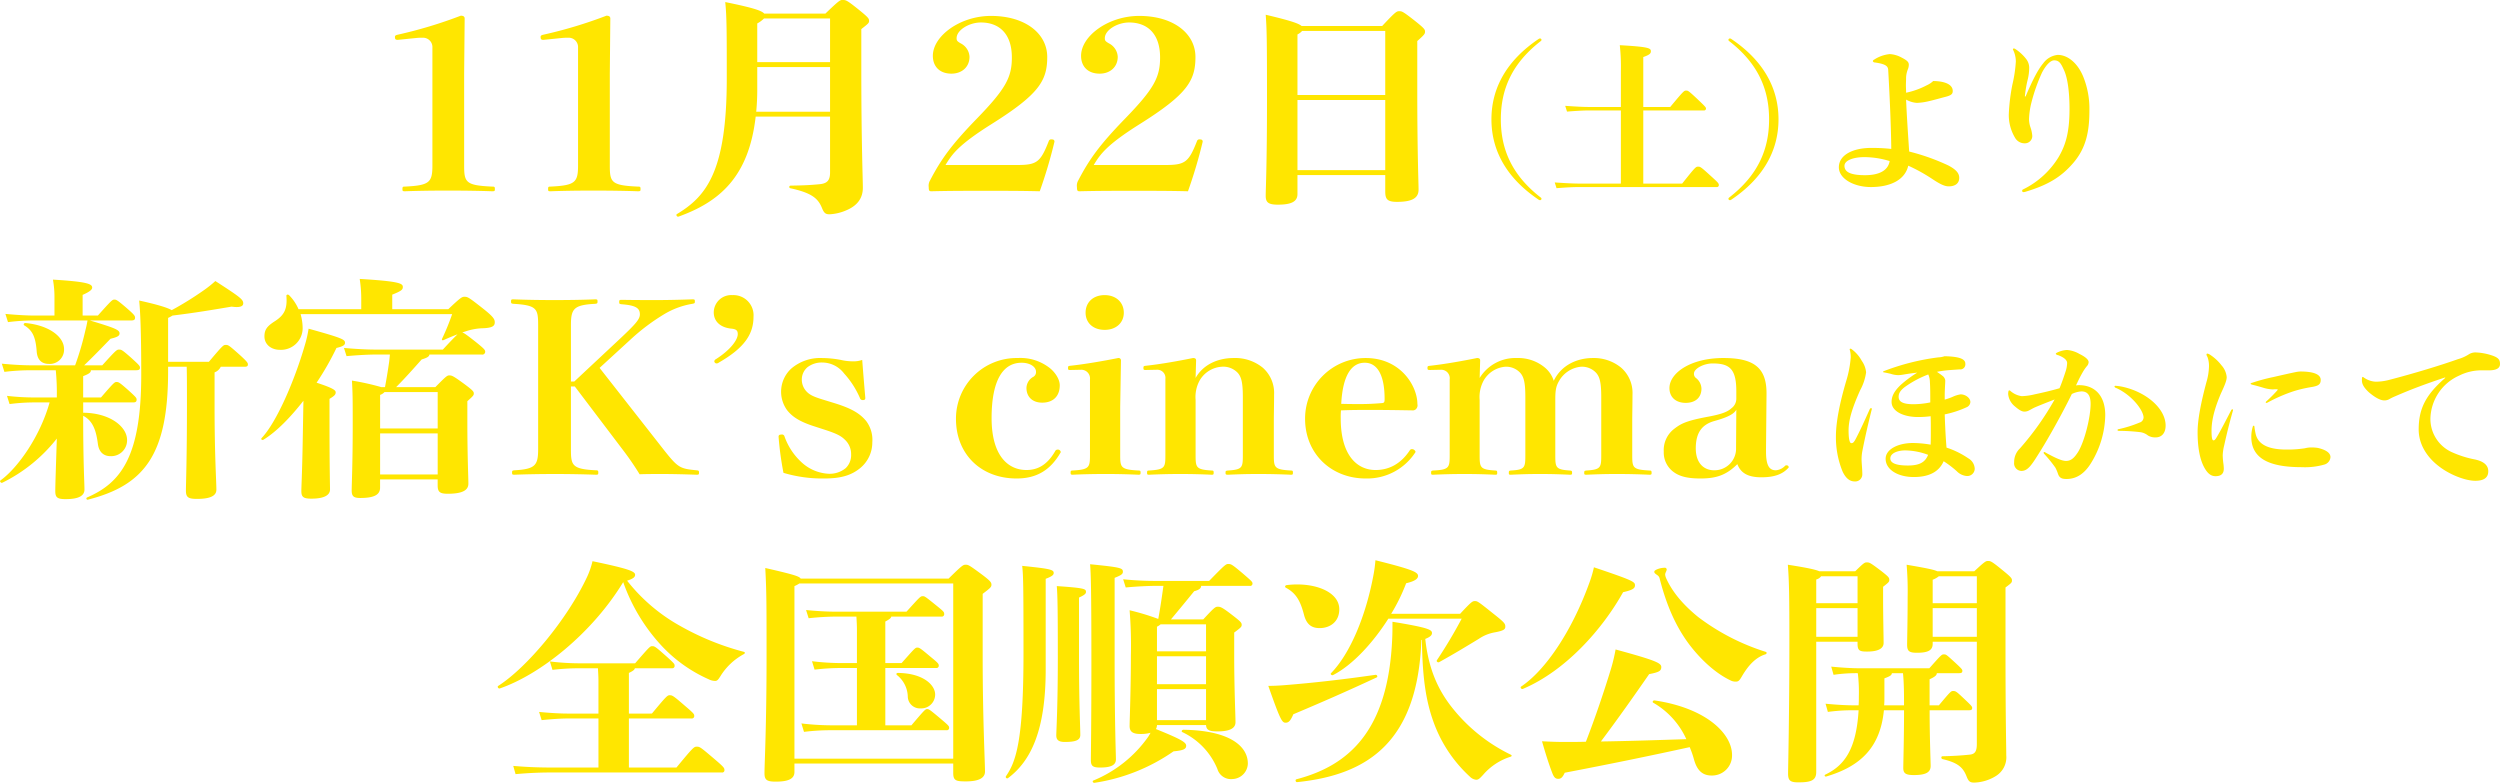 <svg xmlns="http://www.w3.org/2000/svg" width="651.688" height="204.06" viewBox="0 0 651.688 204.06">
  <defs>
    <style>
      .cls-1 {
        fill: #ffe600;
        fill-rule: evenodd;
      }
    </style>
  </defs>
  <path id="txt_kokai_sp.svg" class="cls-1" d="M291.607,1027.43a12.8,12.8,0,0,1,1.548-.06,2.439,2.439,0,0,1,2.625,2.57v30.72c0,4.41-.74,5.2-7.134,5.51-0.606,0-.673.06-0.673,0.67,0,0.49.067,0.55,0.673,0.55,3.163-.12,7.4-0.18,11.1-0.18,3.567,0,8.481.06,11.577,0.18,0.673,0,.74-0.06.74-0.55,0-.61-0.067-0.67-0.74-0.67-6.865-.31-7.269-1.1-7.269-5.51v-23.87l0.134-14.44c0-.49-0.336-0.73-1.009-0.73a116.687,116.687,0,0,1-16.422,4.95c-0.606.13-.741,0.31-0.741,0.55,0,0.62.135,0.8,0.741,0.8Zm37.965,0a12.78,12.78,0,0,1,1.548-.06,2.44,2.44,0,0,1,2.625,2.57v30.72c0,4.41-.741,5.2-7.134,5.51-0.606,0-.673.06-0.673,0.67,0,0.49.067,0.55,0.673,0.55,3.163-.12,7.4-0.18,11.105-0.18,3.567,0,8.48.06,11.576,0.18,0.673,0,.74-0.06.74-0.55,0-.61-0.067-0.67-0.74-0.67-6.865-.31-7.269-1.1-7.269-5.51v-23.87l0.135-14.44c0-.49-0.337-0.73-1.01-0.73a116.647,116.647,0,0,1-16.422,4.95c-0.606.13-.74,0.31-0.74,0.55,0,0.62.134,0.8,0.74,0.8Zm69.866,20.5v14.51c0,2.14-.74,2.93-2.826,3.12-2.558.24-4.039,0.3-7.471,0.36a0.344,0.344,0,0,0-.067.68c5.653,1.22,7.268,2.69,8.278,5.2,0.538,1.35,1.01,1.59,1.952,1.59a12.4,12.4,0,0,0,4.375-1.04c2.759-1.16,4.307-3.06,4.307-5.88,0-2.2-.4-12.05-0.4-30.59v-10.77c1.885-1.47,2.019-1.6,2.019-2.15,0-.61-0.2-0.91-3.1-3.24-2.692-2.14-2.961-2.2-3.836-2.2-0.606,0-.875.12-4.442,3.55H382.276c-0.673-.8-3.231-1.59-10.163-3,0.4,3.79.4,7.83,0.4,19.95,0,24.29-5.384,30.72-12.99,35.31-0.336.18,0,.79,0.4,0.67,10.5-3.79,18.307-10.16,20.124-26.07h19.383Zm-18.979-14.2v-10.09a7.094,7.094,0,0,0,1.75-1.29h17.229v11.38H380.459Zm0,1.29h18.979v11.63H380.189a61.348,61.348,0,0,0,.27-6.25v-5.38Zm49.073,25.52c1.683-2.76,3.231-5.14,11.98-10.65,12.384-7.77,14.538-11.32,14.538-17.5,0-6.12-5.721-10.71-14.672-10.71-8.077,0-15.144,5.26-15.144,10.4,0,2.76,1.75,4.65,4.846,4.65,2.692,0,4.711-1.71,4.711-4.4a4.152,4.152,0,0,0-2.288-3.49c-0.942-.55-1.077-0.74-1.077-1.35,0-2.14,3.3-4.1,6.327-4.1,4.778,0,8.076,2.94,8.076,9.12,0,5.14-1.548,8.14-9.153,15.97-6.461,6.67-9.221,10.41-12.182,16.1a2.64,2.64,0,0,0-.337,1.71c0,1.04.2,1.1,0.741,1.1,4.711-.12,8.951-0.12,14.268-0.12,5.115,0,9.019,0,13.932.12a125.372,125.372,0,0,0,3.836-12.91c0-.43-0.2-0.61-0.74-0.61a0.644,0.644,0,0,0-.74.43c-2.154,5.5-3.1,6.24-8.211,6.24H429.532Zm38.638,0c1.682-2.76,3.23-5.14,11.98-10.65,12.384-7.77,14.537-11.32,14.537-17.5,0-6.12-5.72-10.71-14.672-10.71-8.076,0-15.143,5.26-15.143,10.4,0,2.76,1.75,4.65,4.846,4.65,2.692,0,4.711-1.71,4.711-4.4a4.152,4.152,0,0,0-2.288-3.49c-0.943-.55-1.077-0.74-1.077-1.35,0-2.14,3.3-4.1,6.326-4.1,4.779,0,8.077,2.94,8.077,9.12,0,5.14-1.548,8.14-9.154,15.97-6.461,6.67-9.22,10.41-12.182,16.1a2.646,2.646,0,0,0-.336,1.71c0,1.04.2,1.1,0.74,1.1,4.712-.12,8.952-0.12,14.269-0.12,5.115,0,9.018,0,13.932.12a125.621,125.621,0,0,0,3.836-12.91c0-.43-0.2-0.61-0.74-0.61a0.646,0.646,0,0,0-.741.43c-2.153,5.5-3.1,6.24-8.211,6.24H468.17Zm53.108,2.63h22.883v4.28c0,2.08.606,2.7,3.1,2.7,4.105,0,5.586-1.11,5.586-3.19,0-1.71-.336-9.6-0.336-25.7v-13.03c1.884-1.66,2.019-1.9,2.019-2.45s-0.135-.86-3.1-3.18c-2.76-2.15-2.962-2.15-3.635-2.15s-0.942.13-4.442,3.86h-21c-0.74-.67-2.894-1.41-9.355-2.94,0.269,3.61.337,5.88,0.337,21.91,0,17.38-.337,23.62-0.337,25.28,0,1.71.673,2.32,3.164,2.32,3.5,0,5.115-.79,5.115-2.75v-4.96Zm0-20.87v-15.79a3.762,3.762,0,0,0,1.211-.92h21.672v16.71H521.278Zm0,1.29h22.883v18.29H521.278v-18.29Zm53.016,5.05c0-7.8,2.874-14.57,10.413-20.4a0.425,0.425,0,0,0,.188-0.34,0.387,0.387,0,0,0-.377-0.34,0.634,0.634,0,0,0-.376.13c-8.01,5.39-12.3,12.46-12.3,20.95s4.288,15.55,12.3,20.94a0.634,0.634,0,0,0,.376.13,0.387,0.387,0,0,0,.377-0.34,0.425,0.425,0,0,0-.188-0.34C577.168,1063.2,574.294,1056.43,574.294,1048.64Zm31.288-3.22h-8.01c-1.649,0-3.392-.08-6.5-0.3l0.471,1.5c2.686-.21,4.382-0.3,6.031-0.3h8.01v19.07h-10.6c-1.649,0-3.534-.09-6.644-0.3l0.472,1.5c2.685-.22,4.523-0.3,6.172-0.3h35.526a0.515,0.515,0,0,0,.612-0.48c0-.47-0.141-0.64-2.026-2.35-2.638-2.4-2.78-2.49-3.392-2.49-0.566,0-.707.09-4.146,4.42H611.424v-19.07h15.737a0.51,0.51,0,0,0,.613-0.47c0-.34-0.141-0.51-2.544-2.78-2.026-1.89-2.168-1.93-2.639-1.93-0.518,0-.612.04-4.146,4.28h-7.021V1032.4c1.744-.6,1.979-0.99,1.979-1.5,0-.81-0.471-1.16-8.1-1.59a51.526,51.526,0,0,1,.283,6.77v9.34Zm38.638,3.22c0,7.79-2.874,14.56-10.413,20.39a0.425,0.425,0,0,0-.188.34,0.387,0.387,0,0,0,.377.34,0.639,0.639,0,0,0,.377-0.13c8.01-5.39,12.3-12.46,12.3-20.94s-4.287-15.56-12.3-20.95a0.639,0.639,0,0,0-.377-0.13,0.387,0.387,0,0,0-.377.34,0.425,0.425,0,0,0,.188.34C641.346,1034.07,644.22,1040.84,644.22,1048.64Zm35.716-6.94c0-.73-0.048-1.33-0.048-1.93,0-.65.048-1.33,0.048-2.14a6.662,6.662,0,0,1,.471-2.06,3.223,3.223,0,0,0,.235-1.16c0-.68-0.377-1.11-1.979-1.93a7.313,7.313,0,0,0-2.968-.85,9.1,9.1,0,0,0-4.1,1.45,0.5,0.5,0,0,0-.33.39,0.52,0.52,0,0,0,.518.34c2.639,0.39,3.44.86,3.487,1.97,0.424,7.24.754,15.47,0.8,20.57a45.865,45.865,0,0,0-5.23-.26c-4.712,0-8.434,1.8-8.434,5.05,0,3,3.958,5.15,8.34,5.15,5.088,0,8.9-1.85,9.753-5.57a43.96,43.96,0,0,1,6.266,3.47c1.979,1.32,3.2,1.92,4.288,1.92,1.6,0,2.733-.72,2.733-2.22,0-1.2-.8-2.15-2.827-3.22a55.593,55.593,0,0,0-10.224-3.64c-0.283-4.37-.613-8.99-0.8-13.54a6.6,6.6,0,0,0,2.827.86,15.658,15.658,0,0,0,2.638-.34c1.6-.34,3.628-0.94,4.665-1.2,1.743-.43,2.026-0.82,2.026-1.59,0-1.45-1.6-2.52-5.089-2.57a6.011,6.011,0,0,1-1.7,1.12A20.55,20.55,0,0,1,679.936,1041.7Zm-4.288,17.82c-0.424,2.57-2.921,3.68-6.408,3.68-3.863,0-5.371-.86-5.371-2.44,0-1.41,2.309-2.27,5.183-2.27A22.41,22.41,0,0,1,675.648,1059.52Zm35.245-16.84a30.5,30.5,0,0,1,.754-4.45,13.1,13.1,0,0,0,.377-3.09,3.728,3.728,0,0,0-.754-2.18,11.557,11.557,0,0,0-2.874-2.66,0.637,0.637,0,0,0-.377-0.13,0.217,0.217,0,0,0-.236.22,0.55,0.55,0,0,0,.1.25,6.958,6.958,0,0,1,.659,2.92,34.824,34.824,0,0,1-.895,5.99,50.291,50.291,0,0,0-.942,7.8,11.507,11.507,0,0,0,1.6,6.04,2.875,2.875,0,0,0,2.638,1.5,1.908,1.908,0,0,0,1.885-1.93,8.674,8.674,0,0,0-.471-2.23,6.765,6.765,0,0,1-.377-2.09,20.2,20.2,0,0,1,.612-4.33,45.753,45.753,0,0,1,2.78-7.88c1.084-2.06,2.262-3.17,3.157-3.17,1.319,0,1.79.81,2.591,2.61,0.9,1.97,1.414,5.57,1.414,10.07,0,6.38-1.131,9.59-2.827,12.51a22.269,22.269,0,0,1-9.235,8.43,0.389,0.389,0,0,0-.283.39,0.319,0.319,0,0,0,.33.34,2.132,2.132,0,0,0,.66-0.13c5.654-1.71,9.188-3.77,12.391-7.54s4.147-7.96,4.147-13.53a22.291,22.291,0,0,0-1.649-9c-1.414-3.38-3.958-5.57-6.6-5.57a5.348,5.348,0,0,0-3.816,2.23c-1.414,1.67-2.874,4.63-4.57,8.61h-0.189Zm-484.011,70.45h4.846c0.067,2.14.067,5.08,0.067,10.16,0,13.7-.269,20.44-0.269,22.15,0,1.77.673,2.14,2.894,2.14,3.028,0,5.048-.61,5.048-2.39,0-2.08-.472-8.93-0.472-21.6v-8.99a2.913,2.913,0,0,0,1.616-1.47h6.259c0.606,0,.808-0.19.808-0.61,0-.37-0.135-0.68-2.221-2.57-2.76-2.45-2.894-2.51-3.567-2.51-0.606,0-.808.18-4.375,4.4H226.882V1100.4a8.448,8.448,0,0,0,1.144-.61c6.057-.74,10.3-1.47,15.413-2.33,2.153,0.31,3.028-.06,3.028-0.86,0-1.04-.942-1.71-7.269-5.81a29.177,29.177,0,0,1-3.163,2.51,83.971,83.971,0,0,1-8.211,5.08c-1.01-.61-3.5-1.41-8.48-2.51,0.269,2.81.538,7.59,0.538,19.4,0,21.3-5.317,28.15-14.134,31.94a0.311,0.311,0,0,0,.27.56c14.6-3.74,20.864-11.63,20.864-33.42v-1.22Zm-8.481.92c0.943,0,1.145-.19,1.145-0.68,0-.43-0.135-0.61-2.289-2.57-2.355-2.08-2.557-2.14-3.163-2.14s-0.808.18-4.375,4.1h-4.711c2.423-2.33,4.442-4.41,6.865-6.92,1.75-.42,2.356-0.73,2.356-1.4,0-.92-1.212-1.41-7.74-3.37h10.836c0.605,0,.942-0.18.942-0.67,0-.55-0.135-0.8-2.625-2.94-2.019-1.71-2.288-1.83-2.759-1.83-0.539,0-.741.18-4.308,4.16H204.6v-5.39c1.952-.86,2.49-1.41,2.49-1.9,0-.91-1.076-1.53-10.23-2.08a25.281,25.281,0,0,1,.4,4.53v4.84h-4.913c-2.221,0-4.644-.13-7.875-0.43l0.673,2.14a53.683,53.683,0,0,1,7.2-.43h13.528c-0.135.8-.337,1.78-0.538,2.51a74.966,74.966,0,0,1-2.693,9.18H191.413c-2.221,0-4.644-.12-7.875-0.43l0.673,2.14a55.181,55.181,0,0,1,7.2-.42h6.192a62.475,62.475,0,0,1,.269,7.09h-5.721a61.546,61.546,0,0,1-7.269-.42l0.673,2.14a50.52,50.52,0,0,1,6.6-.43h3.836c-2.49,8.93-8.345,17.13-12.787,20.32-0.337.24,0.134,0.79,0.471,0.61a41,41,0,0,0,14.2-11.51c-0.2,6.43-.4,12-0.4,13.71,0,1.65.538,2.08,2.692,2.08,3.5,0,4.913-.92,4.913-2.51,0-1.65-.336-6.91-0.336-19.21,2.692,1.34,3.432,4.22,3.836,7.34,0.269,2.08,1.481,3.18,3.3,3.18a4.131,4.131,0,0,0,4.307-4.22c0-3.36-4.307-7.04-11.441-7.1v-2.69H217.8c0.673,0,.875-0.25.875-0.73,0-.43-0.135-0.62-2.221-2.51-2.289-2.02-2.491-2.08-3.029-2.08-0.471,0-.673.12-4.038,4.03h-4.644v-5.56c1.615-.62,2.019-0.98,2.019-1.53H218.4Zm-29.008-11.69c2.154,1.28,2.962,3.06,3.231,6.73,0.135,2.14,1.212,3.3,3.163,3.3a3.707,3.707,0,0,0,3.971-3.85c0-3.31-4.038-6.24-10.028-6.8C189.326,1101.68,189.057,1102.17,189.393,1102.36Zm91.61,6.3c-1.952,0-4.981-.12-8.278-0.43l0.673,2.14c3.163-.3,6.057-0.42,7.6-0.42h3.7c-0.068.79-.135,1.46-0.2,1.95-0.4,2.76-.673,4.35-1.077,6.55h-0.942a66.109,66.109,0,0,0-7.673-1.71c0.2,3.55.2,5.02,0.2,11.63,0,10.03-.269,15.48-0.269,17.01s0.538,1.96,2.221,1.96c3.7,0,5.182-.86,5.182-2.7v-2.14h15.009v1.53c0,1.72.538,2.21,2.625,2.21,3.971,0,5.384-.98,5.384-2.64,0-1.47-.269-7.34-0.269-15.97v-5.51c1.481-1.34,1.682-1.53,1.682-2.02s-0.2-.79-2.692-2.63c-2.692-1.96-3.028-2.08-3.7-2.08-0.539,0-.808.19-3.635,3.06H286.32c2.423-2.45,4.375-4.65,6.663-7.22,1.413-.43,1.952-0.73,2.019-1.28h13.6a0.762,0.762,0,0,0,.942-0.68c0-.49-0.135-0.73-2.423-2.57-2.49-1.96-3.1-2.38-3.567-2.51l0.942-.3a15.408,15.408,0,0,1,4.644-.8c2.221-.12,2.894-0.55,2.894-1.53,0-.79-0.269-1.41-3.231-3.73-3.5-2.76-3.836-2.94-4.644-2.94-0.673,0-1.009.18-4.24,3.24H285.31v-3.79c2.423-.98,2.76-1.29,2.76-2.02,0-.92-1.01-1.47-11.24-2.08a33.678,33.678,0,0,1,.4,4.96v2.93H260.879a11.713,11.713,0,0,0-2.423-3.61c-0.269-.3-0.74-0.24-0.74.13,0.269,3.3-.471,4.95-2.894,6.54-2.019,1.29-2.827,2.15-2.827,4.04,0,2.08,1.75,3.49,4.038,3.49a5.658,5.658,0,0,0,5.923-5.51,13.7,13.7,0,0,0-.538-3.79h39.507a61.494,61.494,0,0,1-2.625,6.42c-0.135.37,0.135,0.49,0.471,0.31,1.346-.61,2.558-1.1,3.567-1.47-0.605.55-1.682,1.65-3.836,3.98H281Zm16.153,32.56H282.147v-10.71h15.009v10.71Zm0-12H282.147v-8.75a2.768,2.768,0,0,0,1.144-.73h13.865v9.48Zm-35.2,4.16c-0.135,7.53-.337,10.96-0.337,12.18,0,1.53.539,1.96,2.625,1.96,3.1,0,4.846-.8,4.846-2.39,0-1.16-.134-5.63-0.134-17.44v-6.18c1.278-.79,1.615-1.1,1.615-1.71,0-.55-0.673-1.1-4.981-2.51a73.564,73.564,0,0,0,5.183-9.06c1.817-.43,2.221-0.79,2.221-1.34,0-.86-0.673-1.23-9.49-3.68a30.782,30.782,0,0,1-1.01,4.41c-2.624,9.06-7.336,20.01-11.239,24.11-0.27.31,0.134,0.61,0.471,0.43,3.5-2.14,7.134-5.94,10.432-10.16Zm69.938-15.11H332.9l12.519,16.52a75.046,75.046,0,0,1,4.374,6.37c1.885-.07,3.971-0.07,6.192-0.07,1.952,0,5.385.07,8.615,0.19,0.606,0,.673-0.06.673-0.55s-0.067-.55-0.673-0.61c-4.307-.43-4.778-0.62-8.547-5.39l-16.692-21.3,8.009-7.34a53.754,53.754,0,0,1,8.952-6.73,20.883,20.883,0,0,1,7.2-2.63c0.606-.13.673-0.13,0.673-0.62s-0.067-.55-0.673-0.55c-3.5.13-6.932,0.19-9.288,0.19-2.423,0-5.72,0-9.018-.06-0.673,0-.741.06-0.741,0.55s0.068,0.55.741,0.61c3.769,0.3,4.644,1.1,4.644,2.63,0,1.29-1.144,2.57-5.519,6.67l-11.577,10.83h-0.874V1102.3c0-4.29.74-5.27,6.259-5.57,0.606-.06.673-0.13,0.673-0.62s-0.067-.55-0.673-0.55c-2.962.13-6.8,0.19-10.567,0.19-3.634,0-7.471-.06-10.634-0.19-0.606,0-.673.07-0.673,0.55s0.067,0.56.673,0.62c6.057,0.36,6.394,1.28,6.394,5.57v32.31c0,4.22-.74,5.2-6.125,5.51-0.605.06-.673,0.12-0.673,0.61s0.068,0.55.673,0.55c2.894-.12,6.865-0.19,10.432-0.19,3.7,0,7.471.07,10.7,0.19,0.6,0,.673-0.06.673-0.55s-0.068-.61-0.673-0.61c-6.192-.31-6.461-1.29-6.461-5.51v-16.34Zm47.59-18.18a5.254,5.254,0,0,0-5.519-5.63,4.552,4.552,0,0,0-4.846,4.47c0,2.51,1.885,4.04,4.712,4.28,1.144,0.13,1.548.49,1.548,1.41,0,1.53-1.952,4.16-5.721,6.55a0.707,0.707,0,0,0-.4.55,0.62,0.62,0,0,0,.606.55,1,1,0,0,0,.6-0.24C377.2,1108.17,379.484,1104.56,379.484,1100.09Zm18.309,29.38c3.433,1.1,4.51,1.71,5.519,2.69a5.11,5.11,0,0,1,1.615,3.79,4.692,4.692,0,0,1-1.413,3.61,6.56,6.56,0,0,1-4.375,1.47,11.211,11.211,0,0,1-7.269-3.12,16.671,16.671,0,0,1-4.307-6.61,0.666,0.666,0,0,0-.808-0.49c-0.471,0-.74.13-0.74,0.55a82.4,82.4,0,0,0,1.279,9.43,35.339,35.339,0,0,0,10.634,1.47c4.442,0,7.134-.86,9.422-2.76a8.629,8.629,0,0,0,3.1-6.67,8.144,8.144,0,0,0-1.615-5.57c-1.683-2.02-3.9-3.3-8.278-4.65l-2.962-.91c-2.423-.74-3.5-1.23-4.375-2.21a4.5,4.5,0,0,1-1.144-3.12,4.189,4.189,0,0,1,1.481-3.12,6.061,6.061,0,0,1,3.9-1.22,7.2,7.2,0,0,1,5.653,2.87,22.969,22.969,0,0,1,4.106,6.37,0.721,0.721,0,0,0,.74.55c0.471,0,.673-0.12.673-0.55-0.2-2.27-.606-7.16-0.808-9.92a6.588,6.588,0,0,1-2.423.37,13.965,13.965,0,0,1-3.163-.37,27.276,27.276,0,0,0-4.913-.49,11.583,11.583,0,0,0-8.009,2.76,8.191,8.191,0,0,0-1.077,10.83c1.346,1.71,3.231,2.94,6.73,4.1Zm50.552-18.61a15.8,15.8,0,0,0-16.086,15.85c0,9.24,6.528,15.55,15.816,15.55,5.317,0,8.884-2.27,11.509-6.86a0.76,0.76,0,0,0-.875-0.67,0.7,0.7,0,0,0-.605.43c-2.221,3.85-4.846,4.89-7.471,4.89-4.846,0-9.086-3.79-9.086-13.52,0-10.1,3.1-14.44,7.807-14.44,2.356,0,3.769,1.16,3.769,2.32a1.417,1.417,0,0,1-.808,1.41,3.415,3.415,0,0,0-1.682,2.82c0,2.32,1.548,3.85,4.105,3.85,2.827,0,4.577-1.65,4.577-4.53,0-1.65-1.346-3.61-2.894-4.71A12.39,12.39,0,0,0,448.345,1110.86Zm18.849,25.03c0,3.43-.067,4.04-4.442,4.29-0.539,0-.606.12-0.606,0.55,0,0.49.067,0.55,0.606,0.55,2.423-.12,5.384-0.19,8.547-0.19,3.1,0,5.721.07,8.481,0.19,0.538,0,.605-0.06.605-0.55,0-.43-0.067-0.55-0.605-0.55-4.712-.25-4.712-0.86-4.712-4.29v-12.24l0.2-12.11a0.62,0.62,0,0,0-.74-0.68c-3.971.8-9.019,1.66-12.519,2.02-0.471.06-.538,0.13-0.538,0.55,0,0.49.067,0.55,0.538,0.55l2.827-.06a2.263,2.263,0,0,1,2.356,2.51v19.46Zm3.836-41.43c-3.029,0-4.98,1.9-4.98,4.59,0,2.63,1.951,4.47,4.98,4.47,2.962,0,4.981-1.84,4.981-4.47C476.011,1096.36,473.992,1094.46,471.03,1094.46Zm23.828,17.02c0-.43-0.269-0.62-0.807-0.62-3.635.74-8.279,1.59-12.317,2.02-0.538.06-.606,0.13-0.606,0.55,0,0.49.068,0.55,0.606,0.55l2.827-.06a2.119,2.119,0,0,1,2.288,2.39v19.58c0,3.49,0,4.04-4.24,4.29-0.471,0-.538.12-0.538,0.55,0,0.49.067,0.55,0.538,0.55,2.759-.12,4.913-0.19,8.144-0.19,3.163,0,5.451.07,8.144,0.19,0.471,0,.538-0.06.538-0.55,0-.43-0.067-0.55-0.538-0.55-4.173-.25-4.173-0.8-4.173-4.29v-14.13a8.968,8.968,0,0,1,1.009-4.96,7.177,7.177,0,0,1,5.788-3.67,5.188,5.188,0,0,1,4.241,1.65c0.875,1.04,1.278,2.45,1.278,6.24v14.87c0,3.49,0,4.04-3.836,4.29-0.606.06-.673,0.12-0.673,0.55,0,0.49.067,0.55,0.673,0.55,2.759-.12,4.577-0.19,7.875-0.19,3.23,0,5.72.07,8.48,0.19,0.471,0,.538-0.06.538-0.55,0-.43-0.067-0.55-0.538-0.55-4.442-.25-4.442-0.8-4.442-4.29v-8.69c0-1.47.067-4.4,0.067-6.79a8.749,8.749,0,0,0-2.961-7.04,11.377,11.377,0,0,0-7.606-2.51c-4.105,0-7.941,1.72-9.893,5.2Zm37.763,13.03c2.894-.12,5.048-0.12,8.211-0.12,3.1,0,7,.06,10.432.12a1.15,1.15,0,0,0,.943-0.37,1.384,1.384,0,0,0,.336-1.28c0-4.71-4.375-12-13.461-12a15.778,15.778,0,0,0-15.816,15.85c0,9,6.73,15.55,15.816,15.55a14.964,14.964,0,0,0,12.99-6.92,0.976,0.976,0,0,0-.942-0.73,0.653,0.653,0,0,0-.606.36c-2.356,3.55-5.452,5.08-8.884,5.08-4.846,0-9.086-3.85-9.086-13.46A18,18,0,0,1,532.621,1124.51Zm0.067-1.71c0.4-7.59,2.76-10.71,6.125-10.71,3.3,0,5.182,3.24,5.182,9.42,0,0.8-.067,1.04-0.673,1.1-2.355.19-3.836,0.25-5.451,0.25C536.457,1122.86,534.842,1122.86,532.688,1122.8Zm36.214-11.32c0-.43-0.269-0.62-0.807-0.62-3.635.74-8.346,1.59-12.25,2.02-0.605.06-.673,0.13-0.673,0.55,0,0.49.068,0.55,0.673,0.55l2.827-.06a2.216,2.216,0,0,1,2.289,2.51v19.46c0,3.49,0,4.1-4.308,4.29-0.471.06-.538,0.12-0.538,0.61,0,0.43.067,0.49,0.538,0.49,2.827-.12,4.981-0.19,8.211-0.19,3.029,0,5.25.07,7.942,0.19,0.471,0,.539-0.06.539-0.49,0-.49-0.068-0.61-0.539-0.61-4.038-.25-4.038-0.8-4.038-4.29v-14.13a8.968,8.968,0,0,1,1.009-4.96,7.159,7.159,0,0,1,5.654-3.67,4.977,4.977,0,0,1,3.971,1.65c0.875,1.04,1.279,2.45,1.279,6.24v14.87c0,3.49,0,4.1-3.769,4.29-0.472.06-.539,0.12-0.539,0.61,0,0.43.067,0.49,0.539,0.49,2.826-.12,4.307-0.19,7.605-0.19,3.231,0,4.98.07,7.74,0.19,0.538,0,.606-0.06.606-0.49,0-.49-0.068-0.55-0.606-0.61-3.769-.25-3.769-0.8-3.769-4.29v-14.13c0-2.33.134-3.49,1.009-4.96a7.362,7.362,0,0,1,5.654-3.67,5.026,5.026,0,0,1,4.038,1.65c0.875,1.04,1.279,2.45,1.279,6.24v14.87c0,3.49,0,4.04-3.836,4.29-0.539.06-.606,0.12-0.606,0.61,0,0.43.067,0.49,0.606,0.49,2.826-.12,4.576-0.19,7.874-0.19s5.721,0.07,8.48.19c0.539,0,.606-0.06.606-0.49,0-.49-0.067-0.61-0.606-0.61-4.442-.25-4.442-0.74-4.442-4.29v-8.69c0-1.47.068-4.4,0.068-6.79a8.746,8.746,0,0,0-2.962-7.04,11.192,11.192,0,0,0-7.4-2.51c-3.9,0-8.144,1.72-10.163,5.94a7.386,7.386,0,0,0-2.288-3.43,10.828,10.828,0,0,0-7.269-2.51,10.94,10.94,0,0,0-9.759,5.2Zm74.514,23.43,0.134-14.68v-0.19c0-6.61-3.23-9.18-11.239-9.18-8.683,0-14.067,3.98-14.067,7.84,0,2.32,1.615,3.85,4.24,3.85,2.558,0,4.106-1.41,4.106-3.73a3.665,3.665,0,0,0-1.346-2.69,1.342,1.342,0,0,1-.606-1.23c0-1.28,2.558-2.63,4.846-2.63,4.375,0,6.192,1.35,6.192,7.22v2.02a3.084,3.084,0,0,1-1.279,2.45c-0.942.86-2.288,1.47-5.788,2.14-5.99,1.1-7.336,1.84-9.153,3.24a6.987,6.987,0,0,0-2.693,5.94,6.267,6.267,0,0,0,2.625,5.33c1.683,1.22,3.9,1.65,6.933,1.65,4.105,0,6.73-.86,9.624-3.74,0.875,2.27,2.692,3.43,6.259,3.43,3.5,0,5.654-.86,7.135-2.57a0.521,0.521,0,0,0-.539-0.55,0.465,0.465,0,0,0-.4.12,3.714,3.714,0,0,1-2.423,1.17c-1.548,0-2.557-.98-2.557-4.84v-0.37Zm-7.807-.61a5.623,5.623,0,0,1-5.721,5.82c-2.692,0-4.779-1.9-4.779-5.7,0-4.03,1.548-6.24,4.913-7.16,3.5-.98,5.048-1.83,5.654-2.93Zm50.721-8.27c0.047,1.15.047,2.44,0.047,3.72s0,2.53-.047,3.69a28.7,28.7,0,0,0-4.617-.43c-3.864,0-7.115,1.63-7.115,4.11,0,2.87,3.251,4.76,7.35,4.76,3.722,0,6.5-1.2,7.774-4.12a26,26,0,0,1,3.44,2.62,4.074,4.074,0,0,0,2.638,1.24,1.944,1.944,0,0,0,2.026-1.93,3.291,3.291,0,0,0-1.7-2.7,22.091,22.091,0,0,0-5.654-2.78c-0.188-2.27-.33-4.54-0.471-8.66a26.1,26.1,0,0,0,5.654-1.84,1.591,1.591,0,0,0,1.037-1.37c0-1.07-1.273-2.01-2.545-2.01a7.633,7.633,0,0,0-2.073.64,15.106,15.106,0,0,1-2.073.73v-1.03c0-.9.047-1.8,0.094-2.74,0.047-.77.047-1.03,0.047-1.24a1.812,1.812,0,0,0-.8-1.25c-0.424-.34-0.989-0.72-1.366-0.98a23.665,23.665,0,0,1,2.544-.39c0.8-.08,2.215-0.17,3.346-0.25a1.33,1.33,0,0,0,1.507-1.5c0-1.2-1.507-1.85-5.418-1.93a5.546,5.546,0,0,1-1.649.3,60.521,60.521,0,0,0-14.088,3.55c-0.236.09-.283,0.13-0.283,0.22a0.168,0.168,0,0,0,.189.13c0.707,0.13,1.225.25,1.79,0.38a6.5,6.5,0,0,0,2.026.35,10.158,10.158,0,0,0,1.225-.13c1.178-.22,2.827-0.43,3.675-0.52a29.826,29.826,0,0,0-4.334,3.22c-1.461,1.41-2.356,2.74-2.356,4.41,0,2.53,3.251,3.94,6.879,3.94A24.622,24.622,0,0,0,686.33,1126.03Zm-0.094-3.6a22.39,22.39,0,0,1-4.382.47c-2.827,0-3.864-.69-3.864-1.93,0-.77.283-1.5,1.508-2.48a26.422,26.422,0,0,1,6.219-3.35,5.165,5.165,0,0,1,.425,2.02C686.236,1118.66,686.236,1120.24,686.236,1122.43Zm-0.566,13.66c-0.8,2.1-2.5,2.79-5.277,2.79-3.3,0-4.57-.73-4.57-1.84,0-1.33,1.79-2.1,3.958-2.1A17.637,17.637,0,0,1,685.67,1136.09Zm-14.653-11.95a0.209,0.209,0,0,0-.235-0.21c-0.189,0-.236.13-0.377,0.38-1.225,2.74-2.309,5.14-3.487,7.41-0.613,1.2-.848,1.33-1.272,1.33-0.377,0-.707-0.86-0.707-3.3,0-2.65.848-5.65,3.016-10.49a13.516,13.516,0,0,0,1.554-4.67,6.185,6.185,0,0,0-1.13-3,9.258,9.258,0,0,0-2.639-3.04,0.627,0.627,0,0,0-.33-0.13,0.189,0.189,0,0,0-.188.17,1.672,1.672,0,0,0,.094.34,7.7,7.7,0,0,1,.188,1.76,28.5,28.5,0,0,1-1.225,6.3c-1.507,5.14-2.638,10.32-2.638,14.31a23.5,23.5,0,0,0,1.743,9.16c0.895,1.89,1.979,2.57,3.157,2.57a1.846,1.846,0,0,0,1.979-1.92c0-.69-0.047-1.33-0.094-2.06-0.047-.64-0.1-1.37-0.1-1.84a12.062,12.062,0,0,1,.189-2.02c0.754-3.89,1.6-7.45,2.45-10.88Zm48.91-5.4c-2.074.6-4.429,1.16-6.5,1.59a16.252,16.252,0,0,1-3.345.47,5.628,5.628,0,0,1-2.968-1.37,0.316,0.316,0,0,0-.236-0.13,0.256,0.256,0,0,0-.235.13,2.912,2.912,0,0,0-.1.86,4.7,4.7,0,0,0,1.744,3.17c1.178,1.02,1.884,1.37,2.5,1.37a2.625,2.625,0,0,0,1.272-.35c0.236-.12.754-0.42,1.366-0.72,1.7-.73,3.063-1.25,5.23-2.1a73.447,73.447,0,0,1-9.046,12.76,4.873,4.873,0,0,0-1.508,3.64,1.972,1.972,0,0,0,1.885,2.23c1.743,0,2.733-1.63,4.947-5.18,2.168-3.47,5.654-9.68,8.2-14.87a6.65,6.65,0,0,1,2.5-.68c1.413,0,2.4.77,2.4,3.25,0,3.43-1.555,9.73-3.251,12.51-1.037,1.63-1.885,2.36-3.157,2.36-1.225,0-3.157-.99-5.277-2.14a0.936,0.936,0,0,0-.377-0.18,0.2,0.2,0,0,0-.189.18,0.561,0.561,0,0,0,.142.3,33.371,33.371,0,0,1,2.921,3.59,10.044,10.044,0,0,1,.659,1.55c0.377,1.15,1.037,1.41,2.262,1.41,2.921,0,4.947-1.8,6.408-4.2a24.564,24.564,0,0,0,3.675-12.42c0-5.36-2.968-7.84-6.832-7.84a3.959,3.959,0,0,0-.8.08c0.471-.98.895-1.97,1.791-3.51a11.376,11.376,0,0,1,.989-1.45,1.691,1.691,0,0,0,.518-1.12c0-.68-0.989-1.46-2.4-2.14a7.6,7.6,0,0,0-3.251-1.03,6.672,6.672,0,0,0-2.732.77,0.455,0.455,0,0,0-.189.26,1.043,1.043,0,0,0,.66.34c1.6,0.6,2.308,1.33,2.308,2.02a7.546,7.546,0,0,1-.377,2.14C721.01,1115.92,720.445,1117.54,719.927,1118.74Zm14.323-.43a0.683,0.683,0,0,0,.518.39c4.194,1.93,7.068,5.91,7.068,7.67a1.432,1.432,0,0,1-1.084,1.33,30.679,30.679,0,0,1-5.465,1.71,0.231,0.231,0,0,0-.236.21c0,0.13.047,0.22,0.377,0.22a49.844,49.844,0,0,1,5.512.34,4.08,4.08,0,0,1,2.026.86,3.587,3.587,0,0,0,2.026.51c1.508,0,2.592-1.07,2.592-3.08,0-4.37-4.9-8.66-11.025-10.07a12.139,12.139,0,0,0-2.026-.3A0.229,0.229,0,0,0,734.25,1118.31Zm46.836,1.16a33.733,33.733,0,0,1,4.429-1.03c1.932-.3,2.5-0.73,2.5-1.88,0-1.33-1.6-2.19-5.324-2.19a7.518,7.518,0,0,0-1.272.17c-1.461.3-3.015,0.65-5.8,1.29a46.856,46.856,0,0,0-5.419,1.46,0.72,0.72,0,0,0-.471.25c0,0.13.189,0.22,0.895,0.39,0.566,0.13,1.6.43,2.309,0.64a9.679,9.679,0,0,0,2.544.47c0.236,0,.424-0.04.66-0.04h0.33c0.235,0,.33,0,0.33.09a0.57,0.57,0,0,1-.189.3,35.9,35.9,0,0,1-2.827,2.82,0.448,0.448,0,0,0-.094.22,0.123,0.123,0,0,0,.141.13,1.017,1.017,0,0,0,.33-0.09A41.187,41.187,0,0,1,781.086,1119.47Zm-15.925,4.93a0.162,0.162,0,0,0-.189-0.17,0.4,0.4,0,0,0-.282.21c-1.178,2.27-2.686,5.23-3.77,7.03-0.424.72-.612,0.85-0.848,0.85s-0.518-.21-0.518-2.52c0-3.6,1.413-7.24,2.4-9.6,0.989-2.14,1.555-3.43,1.555-4.37a5.323,5.323,0,0,0-1.367-3.08,12.053,12.053,0,0,0-2.779-2.62,2.679,2.679,0,0,0-.849-0.43,0.26,0.26,0,0,0-.282.22,1.3,1.3,0,0,0,.235.6,6.573,6.573,0,0,1,.424,2.48,15.885,15.885,0,0,1-.659,4.12c-1.367,5.09-2.309,9.72-2.309,13.06,0,3.56.471,6.73,1.6,8.95,0.8,1.55,1.7,2.53,3.063,2.53,1.413,0,2.167-.6,2.167-1.97a11.98,11.98,0,0,0-.141-1.54,19.064,19.064,0,0,1-.142-1.97,12.791,12.791,0,0,1,.377-2.53c0.613-2.74,1.225-5.35,2.309-9.17v-0.08Zm5.183,4.24a9.02,9.02,0,0,0-.424,2.74c0,5.57,4.476,7.93,13.145,7.93a18.347,18.347,0,0,0,5.937-.69,2.171,2.171,0,0,0,1.555-1.93c0-1.03-1.037-1.88-3.3-2.4a10.732,10.732,0,0,0-1.837-.12,6.41,6.41,0,0,0-1.508.21,29.657,29.657,0,0,1-4.806.34c-5.041,0-7.35-1.5-8.009-3.9a18.342,18.342,0,0,1-.377-2.14,0.165,0.165,0,0,0-.189-0.17A0.191,0.191,0,0,0,770.344,1128.64Zm50.134-12.6c-5.089,4.42-6.926,8.02-6.926,13.46,0,3.72,2.026,7.11,5.277,9.59,2.874,2.23,6.926,3.77,9.47,3.77,2.309,0,3.393-.85,3.393-2.48,0-1.37-.895-2.53-3.534-3.09a26.665,26.665,0,0,1-5.748-1.8,9.506,9.506,0,0,1-5.8-8.74,12.576,12.576,0,0,1,7.492-11.31,13.065,13.065,0,0,1,6.266-1.37h1.461c1.885,0,2.921-.51,2.921-1.67,0-1.07-.377-1.67-2.261-2.27a15.142,15.142,0,0,0-4.052-.73,3.206,3.206,0,0,0-1.791.48,10.445,10.445,0,0,1-2.874,1.28c-4.193,1.5-11.261,3.68-18.234,5.48a13.972,13.972,0,0,1-3.2.39,5.844,5.844,0,0,1-3.11-1.11,0.511,0.511,0,0,0-.282-0.13c-0.094,0-.094.04-0.142,0.17a3.369,3.369,0,0,0-.047.73c0,0.94.471,1.84,1.791,3.08,1.6,1.37,3.015,2.14,4.052,2.14a2.62,2.62,0,0,0,1.46-.43,13.4,13.4,0,0,1,1.225-.59c4.429-1.93,8.152-3.3,13.146-4.97ZM346.532,1168.9c1.548-.49,2.086-0.92,2.086-1.53,0-.86-1.413-1.53-11.105-3.55a20.593,20.593,0,0,1-1.413,4.1c-5.183,11.08-15.682,23.62-23.153,28.4-0.337.18,0,.79,0.4,0.67,10.5-3.61,24.027-14.32,32.171-27.72a47.439,47.439,0,0,0,10.163,16.76,37.629,37.629,0,0,0,12.115,8.57,3.785,3.785,0,0,0,1.682.43c0.539,0,.808-0.31,1.414-1.29a16.2,16.2,0,0,1,6.057-5.69c0.336-.18.4-0.49,0-0.61a69.479,69.479,0,0,1-16.557-6.73A46.043,46.043,0,0,1,346.532,1168.9Zm-7.471,48.71H327.754c-3.567,0-6.663-.06-10.9-0.43l0.605,2.15a101.106,101.106,0,0,1,10.3-.43h43.478a0.584,0.584,0,0,0,.673-0.62c0-.61-0.2-0.85-3.3-3.48-2.961-2.51-3.163-2.63-3.9-2.63s-0.875.06-5.317,5.44H347v-12.79H363.29a0.634,0.634,0,0,0,.741-0.73c0-.43-0.2-0.68-2.491-2.63-2.961-2.57-3.23-2.7-3.9-2.7-0.606,0-.875.25-4.644,4.78H347v-10.59c1.009-.49,1.48-0.8,1.548-1.22h9.691a0.6,0.6,0,0,0,.674-0.68c0-.43-0.068-0.55-1.952-2.26-3.029-2.69-3.231-2.82-3.9-2.82-0.538,0-.673.13-4.442,4.47H333.946a64.514,64.514,0,0,1-7.538-.49l0.673,2.2a57.862,57.862,0,0,1,6.865-.42h4.98c0.068,1.1.135,2.2,0.135,3.24v8.57h-8.077c-1.682,0-4.374-.13-7.4-0.43l0.673,2.14c2.961-.31,5.384-0.43,6.73-0.43h8.077v12.79Zm74.783-11.01v-14.94H427.1a0.591,0.591,0,0,0,.673-0.67c0-.43-0.269-0.73-2.221-2.32-2.557-2.15-2.827-2.33-3.365-2.33s-0.673.18-4.105,4.04h-4.241v-10.83c1.01-.55,1.481-0.86,1.548-1.29h13.057a0.634,0.634,0,0,0,.741-0.73c0-.49-0.2-0.68-2.625-2.63-2.356-1.9-2.49-1.96-2.962-1.96-0.605,0-.74.18-4.24,4.04H400.922c-2.019,0-4.711-.13-7.74-0.43l0.673,2.14a70.771,70.771,0,0,1,7.067-.43h5.384c0.068,1.1.135,2.27,0.135,3.31v8.81h-4.173a64.514,64.514,0,0,1-7.538-.49l0.673,2.2a58.372,58.372,0,0,1,6.865-.43h4.173v14.94h-6.932a66.8,66.8,0,0,1-7.538-.49l0.673,2.2a56.237,56.237,0,0,1,6.865-.43H429.8a0.591,0.591,0,0,0,.673-0.67c0-.43-0.269-0.67-2.221-2.33-2.759-2.32-3.028-2.51-3.5-2.51s-0.673.19-4.106,4.23h-6.8Zm3.029-13.1a7.405,7.405,0,0,1,2.827,5.63,3.154,3.154,0,0,0,3.365,3.06,3.627,3.627,0,0,0,3.769-3.61c0-2.51-3.163-5.57-9.692-5.63C416.738,1192.95,416.6,1193.26,416.873,1193.5Zm-26.72,23.07h41.392v2.45c0,2.02.741,2.2,3.3,2.2,3.3,0,4.981-.85,4.981-2.57,0-2.45-.606-13.64-0.606-30.05v-16.27c2.019-1.53,2.288-1.78,2.288-2.39s-0.336-1.04-2.625-2.75c-3.23-2.39-3.432-2.45-4.1-2.45s-0.942.18-4.442,3.61H391.769c-0.337-.61-2.019-1.1-9.221-2.76,0.337,6.19.337,9.37,0.337,23.26,0,18.17-.539,27.66-0.539,30.29,0,1.78.74,2.14,2.962,2.14,3.365,0,4.845-.79,4.845-2.51v-2.2Zm0-1.28v-44.98a7.294,7.294,0,0,0,1.279-.68h40.113v45.66H390.153ZM488.291,1179q2.928-3.495,6.058-7.35c1.346-.36,1.817-0.79,1.817-1.4h12.653a0.6,0.6,0,0,0,.74-0.56c0-.49-0.134-0.61-2.624-2.75-2.76-2.33-2.962-2.39-3.7-2.39-0.606,0-.875.19-4.981,4.41h-13.8a80.922,80.922,0,0,1-8.615-.43l0.673,2.14c3.163-.3,6.125-0.42,7.942-0.42h1.885c-0.4,2.87-.808,5.75-1.347,8.62a63.245,63.245,0,0,0-7.47-2.26,113.942,113.942,0,0,1,.336,11.75c0,8.87-.336,17.13-0.336,18.42,0,1.47.807,2.08,2.826,2.08a9.437,9.437,0,0,0,2.625-.31,11.782,11.782,0,0,1-.6,1.04,32.658,32.658,0,0,1-14.269,11.39c-0.4.12-.134,0.67,0.269,0.61a48.664,48.664,0,0,0,20.595-8.2c2.625-.25,3.3-0.61,3.3-1.47s-1.211-1.65-7.874-4.34a2.559,2.559,0,0,0,.269-1.04h12.788c0.067,1.34.942,1.65,2.961,1.65,2.961,0,4.711-.68,4.711-2.39,0-1.96-.336-8.57-0.336-17.56v-5.82c1.817-1.34,1.952-1.53,1.952-2.02,0-.55-0.27-0.85-2.423-2.51-2.692-2.08-3.1-2.2-3.837-2.2-0.605,0-.942.25-3.769,3.31h-8.413Zm9.154,1.28v7.04H484.657v-6.43a3.933,3.933,0,0,0,.942-0.61h11.846Zm-12.788,8.32h12.788v7.29H484.657v-7.29Zm0,8.57h12.788v8.08H484.657v-8.08Zm-29.008-28.76c1.75-.67,2.086-1.04,2.086-1.53,0-.86-0.942-1.1-8.211-1.84,0.27,2.51.337,4.59,0.337,22.77,0,22.83-1.952,28.27-4.577,32.07a0.375,0.375,0,0,0,.539.49c5.99-4.47,9.826-12.49,9.826-28.28v-23.68Zm8.682,4.89c1.481-.67,1.817-1.04,1.817-1.46,0-.8-0.336-1.04-7.605-1.53,0.2,2.44.269,6.24,0.269,18.6,0,13.04-.4,19.09-0.4,20.32s0.673,1.71,2.221,1.71c2.76,0,4.039-.43,4.039-1.83,0-1.78-.337-8.27-0.337-20.26V1173.3Zm9.288-5.14c1.683-.67,2.154-0.97,2.154-1.59,0-.98-0.606-1.16-8.548-1.96,0.2,2.64.337,6.12,0.337,26.07,0,15.61-.135,23.44-0.135,24.97s0.471,1.96,2.423,1.96c2.76,0,4.106-.61,4.106-2.14,0-1.29-.337-9.12-0.337-26.38v-20.93Zm17.634,40.21a18.341,18.341,0,0,1,9.153,9.61,3.672,3.672,0,0,0,3.9,2.63,4.153,4.153,0,0,0,4.038-4.04c0-4.59-4.846-8.63-16.759-8.81C491.185,1207.76,490.916,1208.19,491.253,1208.37Zm62.467-24.05c0.134,10.71,1.211,16.95,3.567,22.83a35.736,35.736,0,0,0,8.951,12.85,2.659,2.659,0,0,0,1.615.79c0.539,0,.808-0.18,1.818-1.28a15.64,15.64,0,0,1,7.134-4.71c0.4-.13.4-0.37,0.067-0.55a43.955,43.955,0,0,1-15.749-12.86c-2.961-3.91-5.653-9.11-6.528-17.31,1.413-.56,1.749-1.04,1.749-1.53,0-.86-0.942-1.41-10.3-2.94,0,1.77,0,2.87-.067,4.34-1.01,23.93-11.173,33.11-24.97,36.72-0.4.12-.2,0.8,0.2,0.74,18.576-1.9,31.431-10.65,32.373-37.03Zm-8.01-6.79a47.866,47.866,0,0,0,3.9-7.96c2.356-.55,3.1-1.22,3.1-1.9,0-.97-1.279-1.65-11.105-4.1a35.233,35.233,0,0,1-.471,3.62c-2.019,11.01-6.192,20.8-11.105,25.82-0.27.25,0.2,0.67,0.538,0.49,5.115-2.63,10.432-8.45,14.4-14.69h19.114a125.021,125.021,0,0,1-6.461,10.83c-0.2.31,0.269,0.68,0.606,0.49,4.173-2.32,6.865-3.97,10.3-6.05a10.656,10.656,0,0,1,4.241-1.72c2.288-.43,2.692-0.79,2.692-1.47,0-.79-0.2-1.1-3.231-3.48-3.9-3.13-4.038-3.19-4.711-3.19-0.606,0-.875.13-3.836,3.31H545.71Zm-4.105,15.91c-8.48,1.22-16.018,2.08-23.624,2.69-0.74.06-2.49,0.19-4.307,0.19,3.1,8.81,3.567,9.6,4.509,9.6,0.808,0,1.279-.49,2.019-2.2,7.538-3.18,13.865-5.94,21.739-9.61C542.278,1193.93,542.009,1193.38,541.605,1193.44Zm-23.355-22.71c2.625,1.41,3.769,3.37,4.712,6.98,0.673,2.69,2.086,3.55,4.105,3.55,2.692,0,5.115-1.65,5.115-4.9,0-4.1-5.115-6.48-10.97-6.48a20.565,20.565,0,0,0-2.76.18C518.049,1170.12,517.914,1170.55,518.25,1170.73Zm105.273,41.56a24.534,24.534,0,0,1,1.144,3.3c0.807,2.82,2.221,4.1,4.576,4.1a5.212,5.212,0,0,0,5.317-5.38c0-5.45-6.595-12.18-20.191-14.2-0.4-.06-0.673.43-0.336,0.61a20.9,20.9,0,0,1,8.615,9.49c-7.4.24-14.807,0.49-22.278,0.61,4.509-6,8.682-11.93,12.586-17.56,2.49-.49,3.163-0.8,3.163-1.84s-1.346-1.71-11.913-4.59a44.709,44.709,0,0,1-1.211,5.08c-1.817,5.94-4.106,12.73-6.529,18.97-1.951.06-3.769,0.06-5.384,0.06-2.288,0-3.567-.06-6.057-0.18,0.875,3.06,1.75,5.87,2.625,8.14,0.471,1.28.875,1.65,1.615,1.65s1.144-.43,1.683-1.59C602.793,1216.69,612.956,1214.61,623.523,1212.29Zm-43.479-15.18c11.24-4.77,20.8-15.67,26.114-25.21,2.423-.55,3.1-0.98,3.1-1.78,0-.92-0.336-1.22-10.7-4.71a29.236,29.236,0,0,1-1.144,3.92c-4.577,12.73-11.509,22.95-17.836,27.17C579.237,1196.74,579.708,1197.29,580.044,1197.11Zm63.266-9.67a57.861,57.861,0,0,1-17.566-9.06c-4.442-3.61-6.933-6.97-8.346-10.09a3.086,3.086,0,0,1-.269-0.98c0-.49.4-0.92,0.4-1.35a0.469,0.469,0,0,0-.539-0.43c-1.279,0-2.692.61-2.692,0.98s0.067,0.43.74,0.92a1.429,1.429,0,0,1,.673.98c1.818,7.1,4.24,12.36,7.4,16.71,3.028,4.1,7,7.83,10.97,9.73a2.848,2.848,0,0,0,1.481.36c0.673,0,.942-0.3,1.548-1.34,1.817-3.12,3.769-5.02,6.125-5.76C643.646,1187.99,643.714,1187.56,643.31,1187.44Zm23.027,13.95c-1.885,0-4.375-.12-7.4-0.42l0.606,2.14a46.013,46.013,0,0,1,6.8-.43h1.211c-0.606,10.1-3.634,14.38-8.682,16.77-0.337.18-.135,0.61,0.269,0.49,9.086-2.7,14.067-7.71,15.009-17.26h5.25c0,7.04-.2,13.89-0.2,15.05,0,1.41.673,1.84,2.759,1.84,3.164,0,4.375-.73,4.375-2.39,0-1.1-.269-7.4-0.269-14.5H696.22c0.673,0,.942-0.12.942-0.61,0-.37-0.2-0.61-2.558-2.82-1.615-1.53-1.817-1.59-2.423-1.59-0.538,0-.673.12-3.7,3.73h-2.423v-6.79c1.48-.67,1.884-1.1,1.884-1.59h5.721c0.673,0,.942-0.12.942-0.61,0-.37-0.2-0.61-2.624-2.82-1.616-1.47-1.683-1.47-2.222-1.47s-0.673.13-3.769,3.62H667.817c-1.884,0-4.374-.13-7.4-0.43l0.606,2.14a40.169,40.169,0,0,1,6.326-.43,42.243,42.243,0,0,1,.27,6.06c0,0.79,0,1.59-.068,2.32h-1.211Zm7.874,0c0.068-.73.068-1.46,0.068-2.2v-4.83c1.48-.55,1.884-0.8,1.951-1.35h2.894c0.27,2.75.27,5.57,0.27,8.38h-5.183Zm-16.893-34.94c-0.942-.43-3.1-0.92-8.211-1.71,0.336,4.34.4,8.14,0.4,19.89,0,20.01-.337,32.86-0.337,34.57,0,1.84.606,2.27,2.692,2.27,3.366,0,4.644-.55,4.644-2.7v-33.96h10.769v0.49c0,1.84.538,2.08,2.49,2.08,2.894,0,4.308-.8,4.308-2.26,0-1.29-.135-6.92-0.135-11.69v-2.94c1.481-1.16,1.615-1.29,1.615-1.84s-0.269-.85-2.153-2.32c-2.827-2.14-3.029-2.2-3.7-2.2-0.538,0-.74.06-3.029,2.32h-9.355Zm9.961,1.29v7.03H656.51v-6.18a2.235,2.235,0,0,0,1.279-.85h9.49Zm0,8.32v7.46H656.51v-7.46h10.769Zm31.094,8.75v26.68c0,1.96-.538,2.63-1.884,2.76-2.288.24-4.442,0.36-7.067,0.42-0.4,0-.4.62,0,0.74,3.9,0.92,5.317,2.08,6.259,4.47,0.539,1.4.942,1.65,2.019,1.65a11.337,11.337,0,0,0,5.654-1.72,5.728,5.728,0,0,0,2.692-5.38c0-2.51-.2-9.06-0.2-28.21v-15.55c1.548-1.16,1.683-1.28,1.683-1.83s-0.135-.8-2.625-2.82c-2.692-2.2-2.962-2.26-3.635-2.26-0.538,0-.807.12-3.567,2.69h-9.624c-0.875-.43-3.029-0.86-8.009-1.71a80.962,80.962,0,0,1,.269,8.38c0,6.18-.135,11.14-0.135,12.49,0,1.65.539,2.08,2.558,2.08,2.961,0,4.105-.68,4.105-2.33v-0.55h11.509Zm-11.509-10.04v-6.12a5.668,5.668,0,0,0,1.616-.91h9.893v7.03H686.864Zm11.509,1.29v7.46H686.864v-7.46h11.509Z" transform="translate(-183.062 -1017.53)"/>
</svg>
